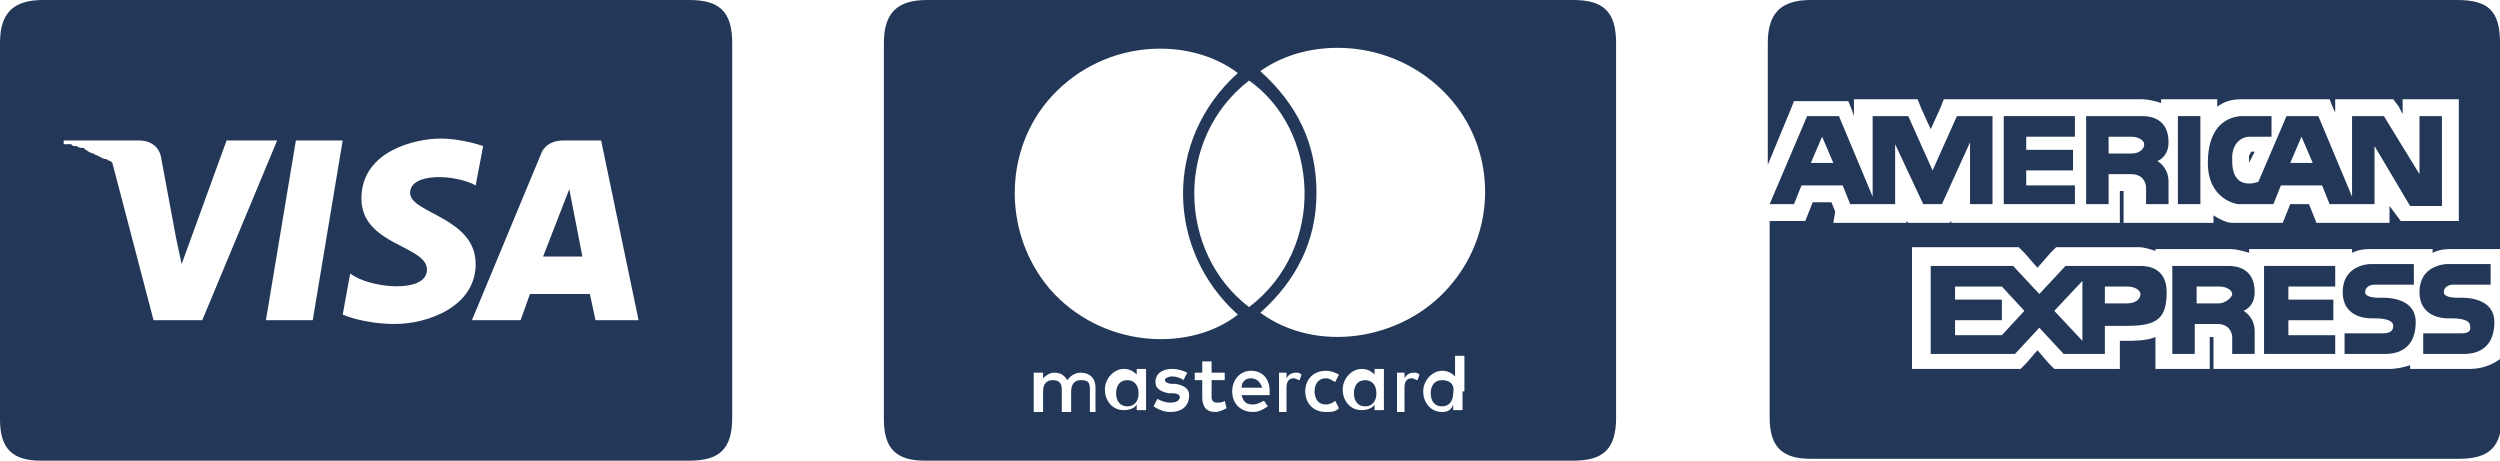 <?xml version="1.0" encoding="utf-8"?>
<!-- Generator: Adobe Illustrator 23.0.4, SVG Export Plug-In . SVG Version: 6.00 Build 0)  -->
<svg version="1.1" id="Ebene_1" xmlns="http://www.w3.org/2000/svg" xmlns:xlink="http://www.w3.org/1999/xlink" x="0px" y="0px"
	 viewBox="0 0 133.5 24.6" style="enable-background:new 0 0 133.5 24.6;" xml:space="preserve">
<style type="text/css">
	.st0{fill:#233758;}
</style>
<g>
	<path class="st0" d="M36.8,0c-11.5,0-23,0-34.5,0C0.7,0,0,0.7,0,2.3c0,6.7,0,13.4,0,20.1c0,1.6,0.7,2.2,2.2,2.2
		c5.8,0,11.5,0,17.3,0c5.8,0,11.5,0,17.3,0c1.6,0,2.3-0.6,2.3-2.3c0-6.7,0-13.3,0-20C39.1,0.6,38.4,0,36.8,0z M8.2,17.1L6,8.7
		c0,0-0.1-0.1-0.1-0.1c-0.1,0-0.2-0.1-0.2-0.1C5.5,8.5,5.4,8.4,5.2,8.3C5.2,8.3,5.1,8.3,5,8.2C4.9,8.2,4.7,8.1,4.6,8
		c0,0-0.1,0-0.1-0.1C4.3,7.9,4.2,7.9,4.1,7.8C4,7.8,4,7.8,4,7.8c-0.1,0-0.1,0-0.2-0.1c0,0-0.1,0-0.1,0c-0.1,0-0.1,0-0.1,0
		c0,0,0,0-0.1,0c0,0-0.1,0-0.1,0l0-0.2h4c1.1,0,1.2,0.9,1.2,0.9l0.8,4.3l0,0l0.3,1.4l2.4-6.6h2.7l-4,9.6H8.2z M14.2,17.1l1.6-9.6
		h2.5l-1.6,9.6H14.2z M21.1,17.3c-1.7,0-2.8-0.5-2.8-0.5l0.4-2.2c1,0.8,4.1,1.1,4.1-0.2s-3.5-1.3-3.5-3.8c0-2.6,3-3.2,4.2-3.2
		c1.2,0,2.3,0.4,2.3,0.4l-0.4,2.1c-1.1-0.6-3.5-0.7-3.5,0.4c0,1.1,3.5,1.3,3.5,3.8C25.4,16.4,22.8,17.3,21.1,17.3z M31.8,17.1
		l-0.3-1.4h-3.2l-0.5,1.4h-2.6l3.7-8.9c0,0,0.2-0.7,1.2-0.7h2l2,9.6H31.8z"/>
	<polygon class="st0" points="29,13.7 31.1,13.7 30.4,10.1 	"/>
	<path class="st0" d="M66.8,20.2c-0.3,0-0.5,0.2-0.5,0.5h1.1C67.3,20.4,67.1,20.2,66.8,20.2z"/>
	<path class="st0" d="M77,20.3c-0.4,0-0.6,0.3-0.6,0.7c0,0.4,0.2,0.7,0.6,0.7c0.4,0,0.6-0.3,0.6-0.7C77.7,20.5,77.4,20.3,77,20.3z"
		/>
	<path class="st0" d="M84,0C72.5,0,61,0,49.5,0c-1.6,0-2.3,0.7-2.3,2.3c0,6.7,0,13.4,0,20.1c0,1.6,0.7,2.2,2.2,2.2
		c5.8,0,11.5,0,17.3,0c5.8,0,11.5,0,17.3,0c1.6,0,2.3-0.6,2.3-2.3c0-6.7,0-13.3,0-20C86.3,0.6,85.6,0,84,0z M56.2,5.1
		C59.1,2,63.6,2,66.1,3.9c-4,3.6-3.8,9.5,0,12.9c-2.4,1.9-6.9,1.9-9.8-1.1C53.5,12.7,53.5,8,56.2,5.1z M66.7,4.3
		c3.7,2.6,4.2,8.9,0,12.1C62.9,13.5,62.7,7.4,66.7,4.3z M58.7,22h-0.5v-1.2c0-0.4-0.1-0.5-0.5-0.5c-0.3,0-0.5,0.2-0.5,0.6V22h-0.5
		v-1.2c0-0.4-0.2-0.5-0.5-0.5c-0.3,0-0.5,0.2-0.5,0.6V22h-0.5v-2.1h0.5v0.3c0.2-0.2,0.4-0.3,0.6-0.3c0.3,0,0.5,0.1,0.7,0.4
		c0.2-0.3,0.5-0.4,0.7-0.4c0.5,0,0.8,0.3,0.8,0.8V22z M61.2,20.9v1h-0.5v-0.3c-0.1,0.2-0.4,0.3-0.7,0.3c-0.6,0-1-0.5-1-1.1
		c0-0.6,0.5-1.1,1-1.1c0.3,0,0.5,0.1,0.7,0.3v-0.3h0.5V20.9z M62.5,22c-0.3,0-0.6-0.1-0.9-0.3l0.2-0.4c0.2,0.1,0.4,0.2,0.7,0.2
		c0.3,0,0.5-0.1,0.5-0.3c0-0.1-0.1-0.2-0.4-0.2l-0.2,0c-0.5-0.1-0.7-0.3-0.7-0.6c0-0.4,0.3-0.7,0.9-0.7c0.3,0,0.6,0.1,0.8,0.2
		l-0.2,0.4c-0.1-0.1-0.4-0.2-0.6-0.2c-0.2,0-0.4,0.1-0.4,0.2c0,0.1,0.2,0.2,0.4,0.2l0.2,0c0.5,0.1,0.7,0.3,0.7,0.6
		C63.5,21.7,63.1,22,62.5,22z M64.9,22c-0.5,0-0.7-0.3-0.7-0.8v-0.9h-0.4v-0.4h0.4v-0.6h0.5v0.6h0.7v0.4h-0.7v0.9
		c0,0.2,0.1,0.3,0.3,0.3c0.1,0,0.3,0,0.4-0.1l0.1,0.4C65.3,21.9,65.1,22,64.9,22z M67.8,21.1h-1.5c0.1,0.4,0.3,0.5,0.6,0.5
		c0.2,0,0.4-0.1,0.6-0.2l0.2,0.3c-0.3,0.2-0.5,0.3-0.8,0.3c-0.6,0-1.1-0.4-1.1-1.1c0-0.6,0.4-1.1,1-1.1c0.6,0,1,0.4,1,1.1
		C67.8,21,67.8,21,67.8,21.1z M69.4,20.3c-0.1,0-0.2-0.1-0.3-0.1c-0.3,0-0.4,0.2-0.4,0.5V22h-0.4v-2.1h0.4v0.3
		c0.1-0.2,0.3-0.3,0.5-0.3c0.1,0,0.2,0,0.3,0.1L69.4,20.3z M70.8,21.6c0.2,0,0.4-0.1,0.5-0.2l0.2,0.4c-0.2,0.2-0.4,0.2-0.7,0.2
		c-0.7,0-1.1-0.5-1.1-1.1c0-0.6,0.4-1.1,1.1-1.1c0.3,0,0.5,0.1,0.7,0.2l-0.2,0.4c-0.2-0.1-0.3-0.2-0.5-0.2c-0.4,0-0.6,0.3-0.6,0.7
		C70.2,21.3,70.4,21.6,70.8,21.6z M73.9,20.9v1h-0.5v-0.3c-0.1,0.2-0.4,0.3-0.7,0.3c-0.6,0-1-0.5-1-1.1c0-0.6,0.5-1.1,1-1.1
		c0.3,0,0.5,0.1,0.7,0.3v-0.3h0.5V20.9z M75.7,20.3c-0.1,0-0.2-0.1-0.3-0.1c-0.3,0-0.4,0.2-0.4,0.5V22h-0.4v-2.1h0.4v0.3
		c0.1-0.2,0.3-0.3,0.5-0.3c0.1,0,0.2,0,0.3,0.1L75.7,20.3z M78.1,20.9v1h-0.5v-0.3C77.5,21.9,77.3,22,77,22c-0.6,0-1-0.5-1-1.1
		c0-0.6,0.5-1.1,1-1.1c0.3,0,0.5,0.1,0.7,0.3v-1.1h0.5V20.9z M77.4,15.3c-2.5,2.9-7.1,3.6-10.1,1.4c1.9-1.7,3-3.8,3-6.4
		c0-2.6-1-4.7-3-6.5C69.8,2,74.1,2,77,4.8C79.9,7.6,80.1,12.2,77.4,15.3z"/>
	<path class="st0" d="M72.9,20.3c-0.4,0-0.6,0.3-0.6,0.7c0,0.4,0.2,0.7,0.6,0.7c0.4,0,0.6-0.3,0.6-0.7
		C73.5,20.5,73.2,20.3,72.9,20.3z"/>
	<path class="st0" d="M60.2,20.3c-0.4,0-0.6,0.3-0.6,0.7c0,0.4,0.2,0.7,0.6,0.7c0.4,0,0.6-0.3,0.6-0.7
		C60.8,20.5,60.5,20.3,60.2,20.3z"/>
	<path class="st0" d="M120.1,8.6c0,0,0,0.1,0,0.1l0.3-0.6l-0.2,0c0,0,0,0.1-0.1,0.2C120.1,8.5,120.1,8.5,120.1,8.6z"/>
	<path class="st0" d="M133.5,2.3c0-1.7-0.6-2.3-2.3-2.3c-11.5,0-23,0-34.5,0c-1.6,0-2.3,0.7-2.3,2.3c0,2.2,0,4.3,0,6.5l1.2-2.9
		l0.2-0.5h0.6h1.7h0.6l0.2,0.5l0.1,0.3V5.3h0.9h1.9h0.6l0.2,0.5l0.5,1.1l0.5-1.1l0.2-0.5h0.6h1.9h0.9h3.5h0.9h2.6c0,0,0.1,0,0.2,0
		c0.3,0,0.7,0.1,1,0.2V5.3h0.9h1.2h0.9v0.4c0.4-0.3,0.8-0.4,1.3-0.4l0,0l0.1,0l1.5,0l0.2,0l0,0h0.6h1.7h0.6l0.2,0.5l0.1,0.2V5.3h0.9
		h1.7h0.5l0.3,0.4l0.2,0.4V5.3h0.9h1.2h0.9v0.9v4.7v0.9h-0.9h-1.7h-0.5l-0.3-0.4l-0.3-0.4v0.9h-0.9h-2.4h-0.6l-0.2-0.5l-0.2-0.5h-1
		l-0.2,0.5l-0.2,0.5h-0.6h-1.9h-0.1l-0.1,0c-0.3,0-0.7-0.2-1-0.4v0.4h-0.9h-1.2h-0.9v0h-0.9h-0.9v-0.9v-0.8h-0.2v0.8v0.9h-0.9h-1.2
		h-0.9H107h-0.9h-1h-0.9v-0.1l-0.1,0.1h-0.6h-1h-0.6l-0.1-0.1v0.1h-0.9h-2.4h-0.6L98,11.3l-0.2-0.5h-1l-0.2,0.5l-0.2,0.5h-0.6h-1.3
		h0c0,3.5,0,7,0,10.5c0,1.6,0.7,2.2,2.2,2.2c5.8,0,11.5,0,17.3,0s11.5,0,17.3,0c1.6,0,2.3-0.6,2.3-2.3c0-1,0-2.1,0-3.1
		c-0.5,0.4-1.1,0.6-1.7,0.6c-0.1,0-0.1,0-0.2,0h-2.1h-0.9v-0.2c-0.3,0.1-0.7,0.2-1.1,0.2c-0.1,0-0.1,0-0.2,0h-1.8v0h-0.9h-3.5v0
		h-0.9h-1.2h-0.9v-0.9v-0.8h-0.2v0.8v0.9h-0.9H116h-0.9v-0.9V18c-0.5,0.2-1.1,0.2-1.6,0.2h-0.3v0.6v0.9h-0.9h-2.2h-0.4l-0.3-0.3
		l-0.6-0.7l-0.6,0.7l-0.3,0.3h-0.4h-4.5h-0.9v-0.9v-4.7v-0.9h0.9h4.4h0.4l0.3,0.3l0.7,0.8l0.7-0.8l0.3-0.3h0.4h0v0h0.9h2.9
		c0,0,0.1,0,0.2,0c0.3,0,0.6,0.1,0.9,0.2v-0.1h0.9h2.9c0,0,0.1,0,0.2,0c0.3,0,0.7,0.1,1,0.2v-0.2h0.9h3.7h0.9v0.2
		c0.4-0.2,0.8-0.2,1-0.2c0,0,0,0,0,0l0.1,0h2.3h0.9v0.2c0.4-0.2,0.8-0.2,1-0.2c0,0,0,0,0,0l0.1,0h2.3h0.3
		C133.5,9.6,133.5,6,133.5,2.3z"/>
	<path class="st0" d="M127.2,17.8c-0.1,0-0.1,0-0.1,0h-1.9v1.1h2.1c0,0,0.1,0,0.1,0c0.4,0,1.6-0.1,1.6-1.7c0-1.2-1.3-1.3-1.7-1.3
		c-0.1,0-0.1,0-0.1,0s0,0-0.1,0c-0.2,0-0.8,0-0.8-0.3c0-0.3,0.3-0.4,0.5-0.4c0.1,0,0.2,0,0.2,0h1.9v-1.1h-2.3c0,0,0,0,0,0
		c-0.2,0-1.5,0.1-1.5,1.5c0,1.3,1.2,1.4,1.5,1.4c0.1,0,0.1,0,0.1,0s0,0,0.1,0c0.2,0,1,0,1,0.4C127.8,17.8,127.4,17.8,127.2,17.8z"/>
	<path class="st0" d="M131.4,17.8c-0.1,0-0.1,0-0.1,0h-1.9v1.1h2.1c0,0,0.1,0,0.1,0c0.4,0,1.6-0.1,1.6-1.7c0-1.2-1.3-1.3-1.7-1.3
		c-0.1,0-0.1,0-0.1,0s0,0-0.1,0c-0.2,0-0.8,0-0.8-0.3c0-0.3,0.3-0.4,0.5-0.4c0.1,0,0.2,0,0.2,0h1.8v-1.1h-2.3c0,0,0,0,0,0
		c-0.2,0-1.5,0.1-1.5,1.5c0,1.3,1.2,1.4,1.5,1.4c0.1,0,0.1,0,0.1,0s0,0,0.1,0c0.2,0,1,0,1,0.4C132,17.8,131.6,17.8,131.4,17.8z"/>
	<path class="st0" d="M120.4,15.6c0-1.3-1-1.4-1.4-1.4c-0.1,0-0.1,0-0.1,0H116v4.7h1.2v-1.6h1.2c0.8,0,0.8,0.7,0.8,0.7v0.9h1.2v-1.2
		c0-0.8-0.6-1.1-0.6-1.1S120.4,16.4,120.4,15.6z M118.5,16.2h-1.2v-0.9h1.2c0.4,0,0.7,0.2,0.7,0.4S118.8,16.2,118.5,16.2z"/>
	<path class="st0" d="M114.1,14.2h-2.9v0h-0.9l-1.4,1.5l-1.4-1.5h-4.4v4.7h4.5l1.3-1.4l1.3,1.4h2.2v-1.5h1.2c1.6,0,2.1-0.4,2.1-1.8
		c0-1.3-1-1.4-1.4-1.4C114.1,14.2,114.1,14.2,114.1,14.2z M106.9,17.9h-2.5v-0.8h2.5V16h-2.5v-0.7h2.5l1.2,1.3L106.9,17.9z
		 M111.2,18.2l-1.5-1.6l1.5-1.6V18.2z M113.6,16.2h-1.2v-0.9h1.2c0.4,0,0.7,0.2,0.7,0.4C114.3,16,114,16.2,113.6,16.2z"/>
	<polygon class="st0" points="124.7,15.3 124.7,14.2 120.9,14.2 120.9,18.9 124.7,18.9 124.7,17.9 122.2,17.9 122.2,17.1 
		124.6,17.1 124.6,16 122.2,16 122.2,15.3 	"/>
	<path class="st0" d="M115.8,7.6c0-1.3-1-1.4-1.4-1.4c-0.1,0-0.1,0-0.1,0h-2.9v4.7h1.2V9.3h1.2c0.8,0,0.8,0.7,0.8,0.7v0.9h1.2V9.7
		c0-0.8-0.6-1.1-0.6-1.1S115.8,8.4,115.8,7.6z M113.8,8.2h-1.2V7.3h1.2c0.4,0,0.7,0.2,0.7,0.4C114.5,8,114.2,8.2,113.8,8.2z"/>
	<polygon class="st0" points="110.8,7.3 110.8,6.2 107,6.2 107,10.9 110.8,10.9 110.8,9.9 108.2,9.9 108.2,9.1 110.7,9.1 110.7,8 
		108.2,8 108.2,7.3 	"/>
	<path class="st0" d="M106.4,10.9V6.2h-1.9l-1.3,2.9l-1.3-2.9h-1.9v4.3l-1.8-4.3h-1.7l-2,4.7h1.3l0.4-1h2.2l0.4,1h2.4V7.7l1.5,3.2h1
		l1.5-3.3v3.3H106.4z M96.7,8.7l0.6-1.4l0.6,1.4H96.7z"/>
	<rect x="116.3" y="6.2" class="st0" width="1.2" height="4.7"/>
	<path class="st0" d="M121.3,6.2l-1.5,0c-0.1,0-1.9-0.1-1.9,2.5c0,2,1.6,2.2,1.6,2.2h1.9l0.4-1h2.2l0.4,1h2.4V7.8l1.9,3.2h1.7V6.2
		h-1.2v3.1l-1.9-3.1h-1.7v4.3l-1.8-4.3h-1.7l-1.5,3.5c0,0-0.2,0.1-0.5,0.1c-0.4,0-0.9-0.2-0.9-1.2c0-0.1,0-0.2,0-0.3
		c0.1-1,0.9-1,0.9-1l1.2,0V6.2z M122.9,7.3l0.6,1.4h-1.2L122.9,7.3z"/>
</g>
</svg>
